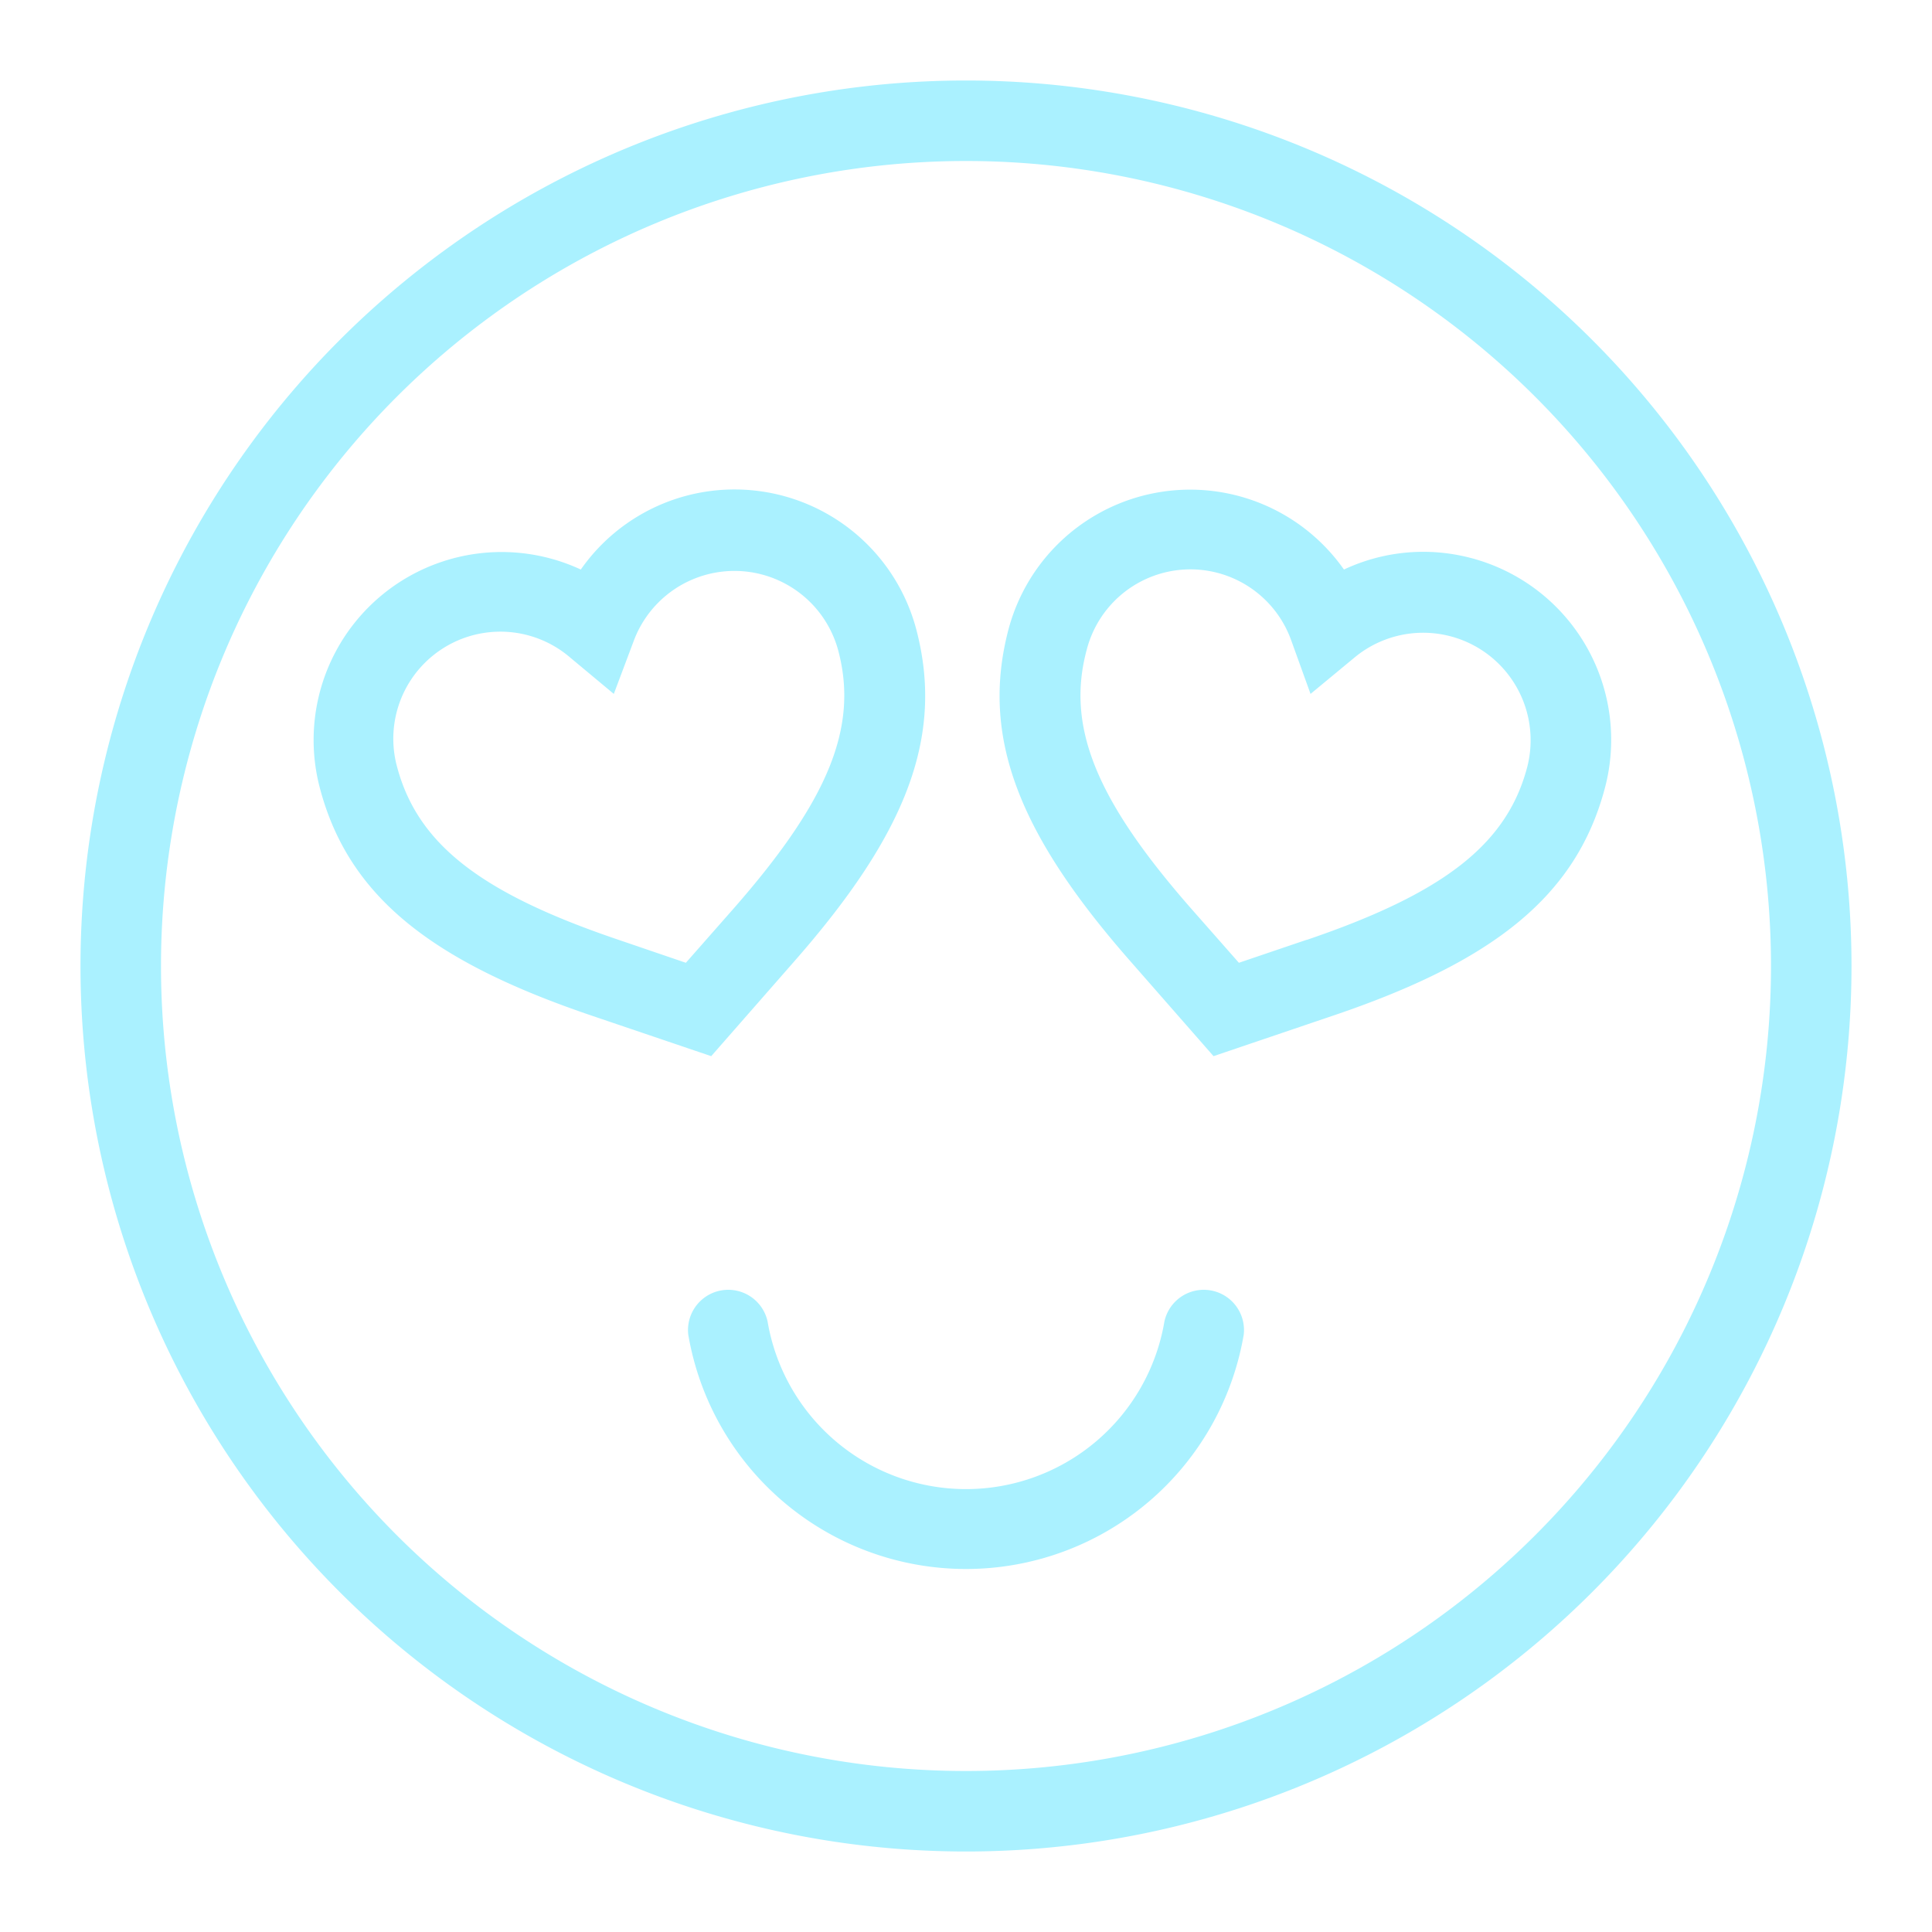 <?xml version="1.0" encoding="UTF-8"?> <svg xmlns="http://www.w3.org/2000/svg" width="48" viewBox="0 0 48 48" class="flex-no-shrink mr-6 md:mr-0 mb-6"><path fill="#AAF1FF" d="M24 46a22 22 0 1 1 0-44 22 22 0 0 1 0 44zm0-2a20 20 0 1 0 0-40 20 20 0 0 0 0 40zm-6.9-10.84a1 1 0 0 1 1.97-.33 5 5 0 0 0 9.86 0 1 1 0 0 1 1.97.33 7 7 0 0 1-13.8 0zm19.47-19.29a4.67 4.67 0 0 1 3.3 5.72c-.72 2.7-2.8 4.31-6.77 5.65l-2.95 1-2.05-2.34c-2.76-3.14-3.76-5.57-3.04-8.28a4.67 4.67 0 0 1 8.33-1.47c.98-.46 2.1-.57 3.18-.28zm-4.1 9.48c3.38-1.15 4.96-2.36 5.47-4.28a2.67 2.67 0 0 0-4.28-2.74l-1.1.91-.48-1.33a2.66 2.66 0 0 0-5.08.23c-.52 1.92.24 3.75 2.6 6.44l1.18 1.34 1.68-.57zM17.04 12.32a4.67 4.67 0 0 1 5.72 3.3c.72 2.71-.28 5.14-3.04 8.28l-2.05 2.34-2.95-1c-3.96-1.34-6.05-2.94-6.77-5.65a4.67 4.67 0 0 1 6.48-5.44 4.66 4.66 0 0 1 2.61-1.83zm0 11.6l1.18-1.34c2.36-2.69 3.12-4.52 2.6-6.44a2.67 2.67 0 0 0-5.07-.23l-.5 1.33-1.08-.9a2.66 2.66 0 0 0-4.3 2.73c.52 1.92 2.1 3.13 5.5 4.28l1.67.57z"></path></svg> 